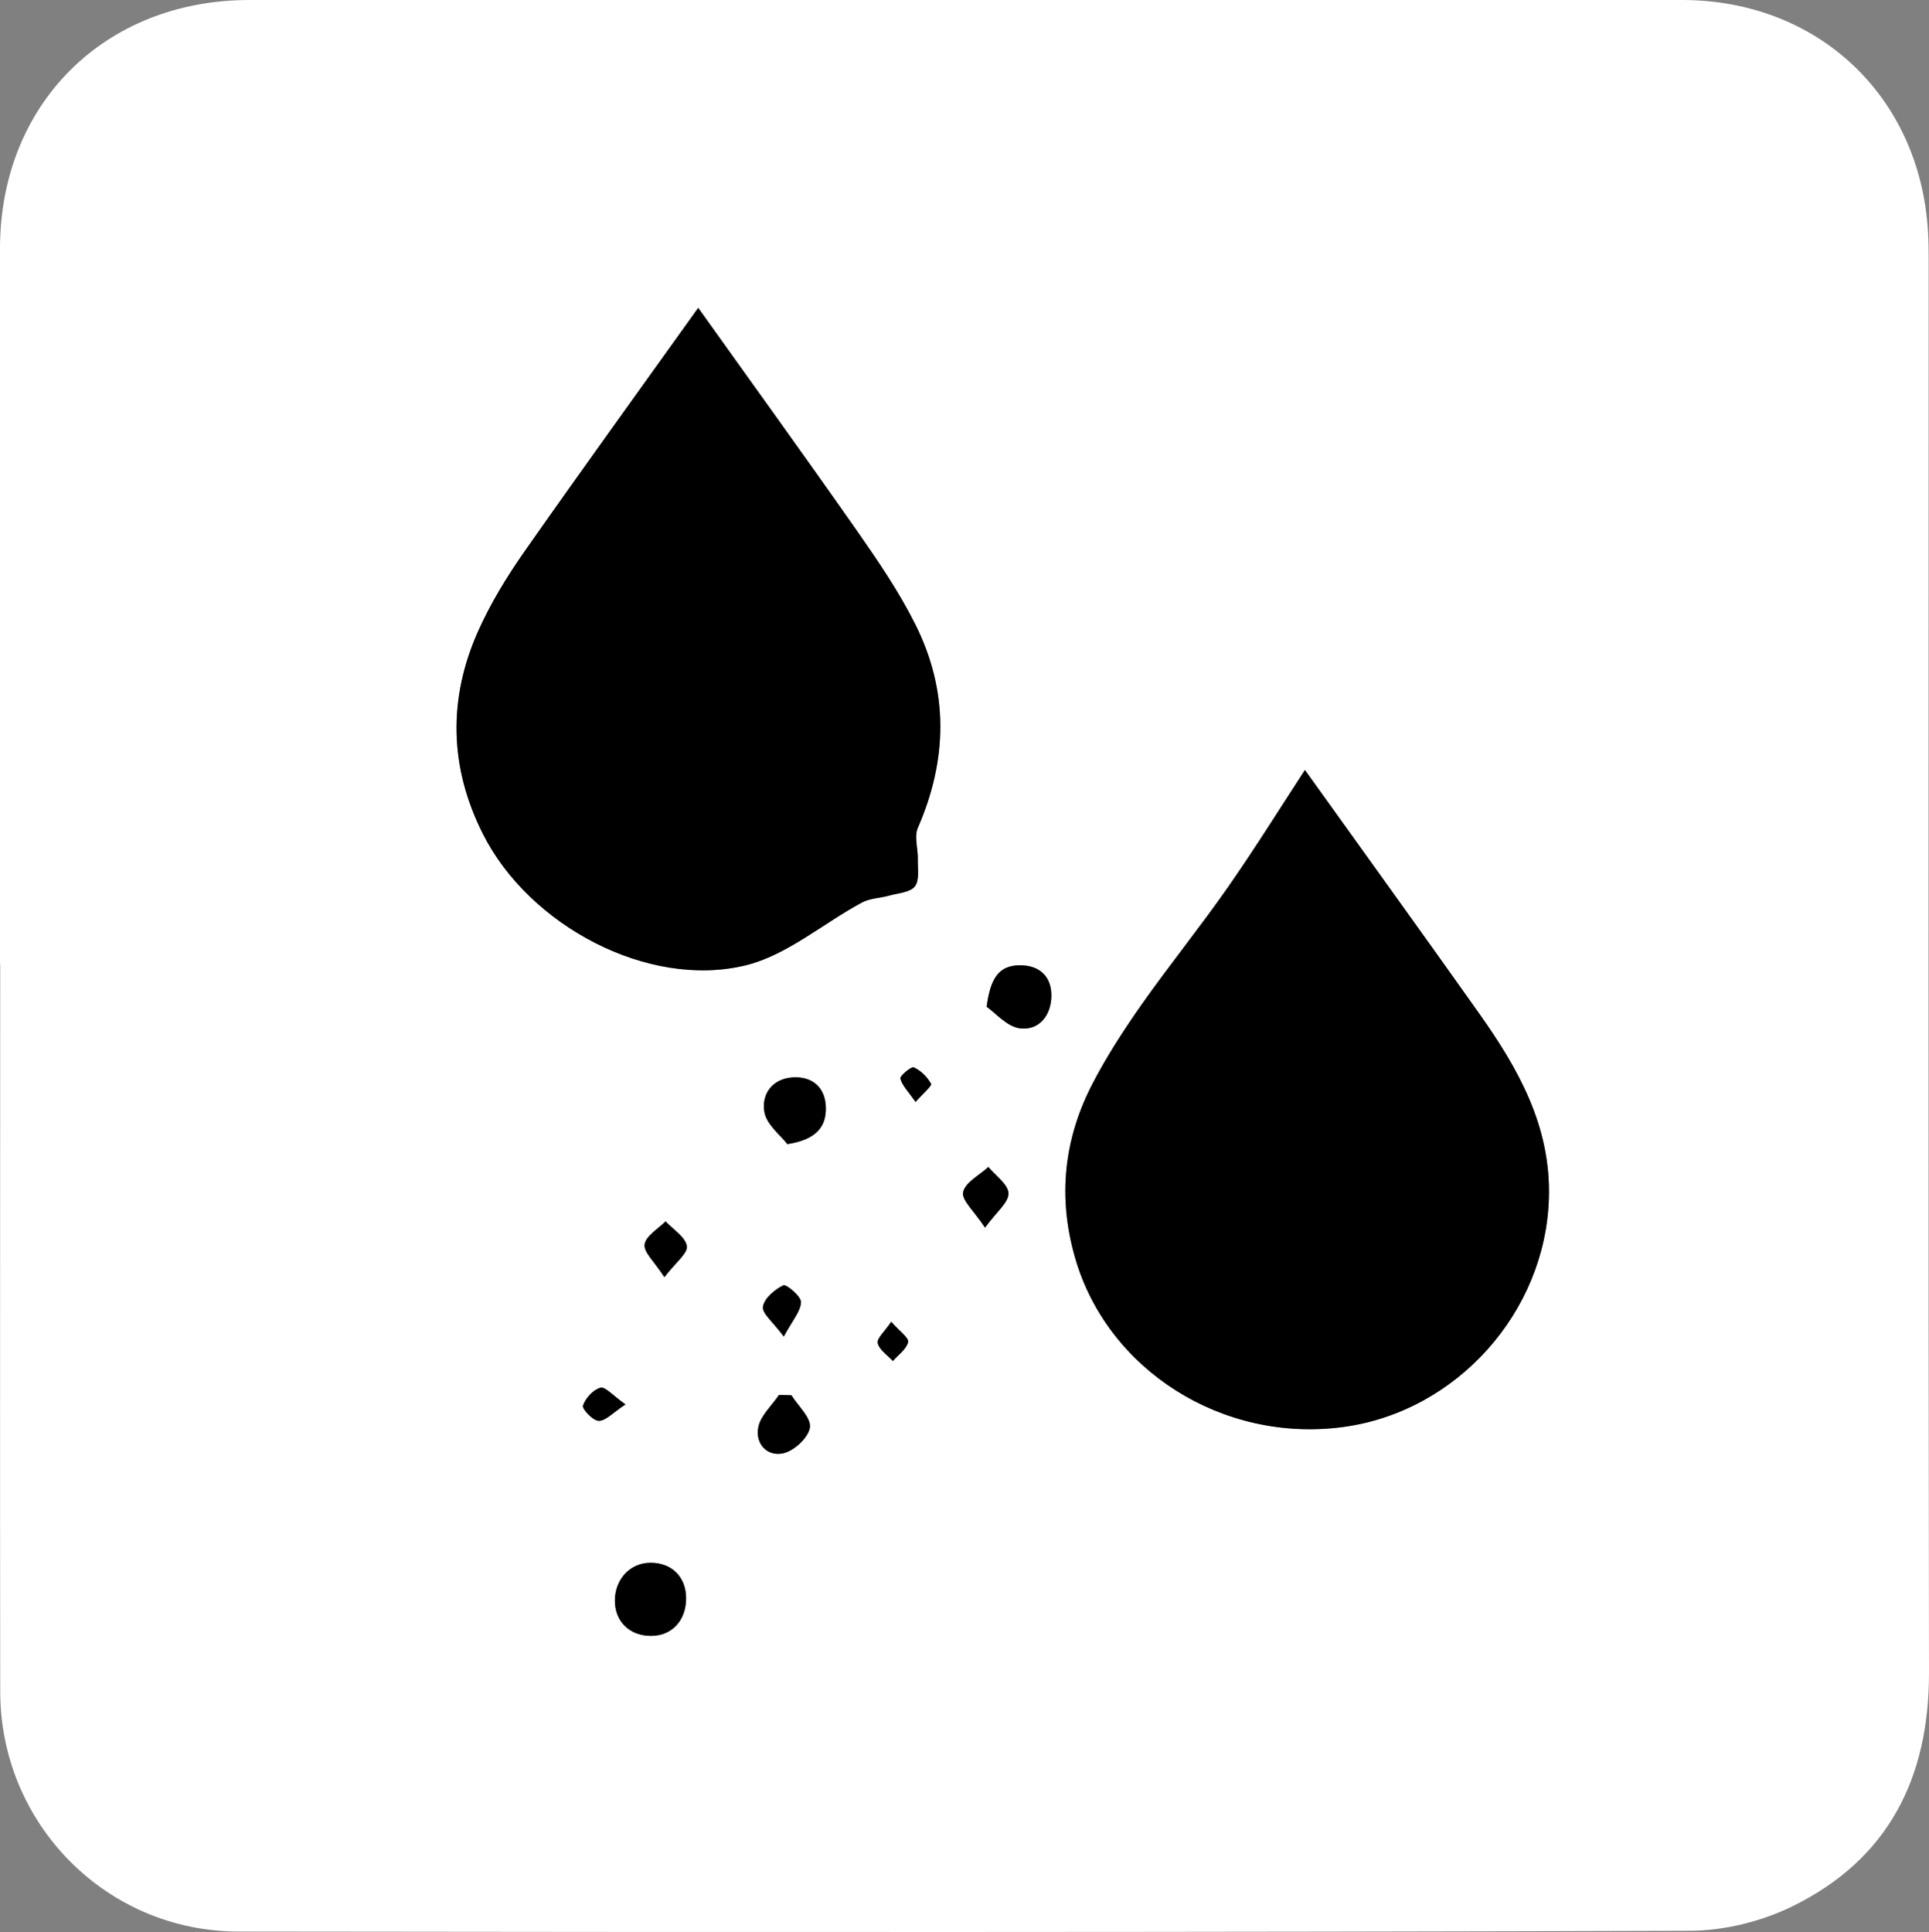 <?xml version="1.0" encoding="UTF-8"?>
<svg id="Ebene_2" data-name="Ebene 2" xmlns="http://www.w3.org/2000/svg" viewBox="0 0 175.75 176.03">
  <rect x="0" y="0" width="175.75" height="176.03" fill="#808080" stroke="none"/>
  <defs>
    <style>
      .cls-1, .cls-2 {
        stroke-width: 0px;
      }

      .cls-2 {
        fill: #fff;
      }
    </style>
  </defs>
  <g id="Ebene_1-2" data-name="Ebene 1">
    <path class="cls-2" d="M0,87.87c0-21.75-.01-43.5,0-65.25C.02,9.46,9.53,0,22.73,0c43.5,0,87,0,130.5,0,12.41,0,21.7,8.77,22.43,21.12.05.83.06,1.67.06,2.5,0,42.92-.04,85.83.03,128.75.02,9.64-3.71,17.04-12.44,21.32-2.82,1.38-6.21,2.22-9.34,2.23-44.08.14-88.16.13-132.25.07-12.06-.02-21.69-9.82-21.7-21.87-.03-22.08,0-44.17,0-66.25ZM63.62,28.06c-5.1,7.14-10.56,14.68-15.9,22.3-1.57,2.24-3.02,4.62-4.13,7.11-2.78,6.2-2.65,12.46.43,18.55,4.21,8.33,15.02,14.09,23.89,11.95,3.77-.91,7.06-3.81,10.61-5.72.74-.4,1.67-.41,2.5-.64.82-.23,1.91-.28,2.34-.84.44-.56.25-1.64.27-2.49.02-.95-.34-2.05,0-2.84,2.73-6.25,2.81-12.48-.24-18.57-1.48-2.96-3.37-5.73-5.27-8.45-4.86-6.95-9.83-13.82-14.49-20.35ZM118.89,70.15c-2.19,3.35-4.51,7.09-7.02,10.69-2.52,3.61-5.3,7.05-7.84,10.65-1.62,2.31-3.17,4.69-4.47,7.19-2.64,5.07-3.22,10.38-1.61,15.95,2.95,10.2,13.44,16.87,24.42,15.39,10.36-1.4,18.44-10.47,18.74-20.84.2-6.58-2.81-11.85-6.41-16.92-5.23-7.38-10.53-14.72-15.82-22.11ZM59.23,142.39c-1.82.03-3.19,1.49-3.21,3.42-.02,1.93,1.34,3.25,3.32,3.24,1.87-.01,3.16-1.39,3.17-3.4.01-1.97-1.32-3.29-3.28-3.26ZM71.73,104.24c2.65-.41,3.57-1.58,3.52-3.37-.05-1.76-1.18-2.78-2.91-2.72-1.92.07-2.98,1.49-2.69,3.16.2,1.16,1.48,2.13,2.09,2.92ZM89.89,91.73c.82.57,1.84,1.8,3.01,1.96,1.82.24,2.89-1.25,2.89-2.99,0-1.67-1.02-2.75-2.85-2.75-1.99,0-2.71,1.26-3.05,3.78ZM72.11,127.13c-.38,0-.75-.02-1.13-.03-.66.97-1.67,1.86-1.88,2.92-.31,1.51.79,2.73,2.29,2.39.98-.23,2.27-1.43,2.41-2.35.13-.88-1.07-1.94-1.68-2.93ZM89.74,111.85c1.05-1.43,2.15-2.29,2.14-3.12-.02-.81-1.17-1.61-1.83-2.41-.82.75-2.11,1.41-2.3,2.29-.16.72,1.01,1.73,1.99,3.23ZM60.53,116.37c1.03-1.34,2.15-2.19,2.05-2.83-.14-.84-1.25-1.51-1.94-2.26-.68.69-1.8,1.33-1.91,2.1-.1.7.89,1.57,1.8,2.99ZM71.41,121.78c.79-1.47,1.54-2.29,1.57-3.14.02-.52-1.34-1.65-1.61-1.53-.79.38-1.74,1.19-1.86,1.95-.1.61.92,1.4,1.9,2.72ZM56.99,127.96c-1.14-.8-1.84-1.64-2.28-1.52-.66.18-1.37.95-1.59,1.63-.1.31.92,1.39,1.44,1.39.64,0,1.29-.74,2.44-1.5ZM81.2,120.43c-.6.9-1.33,1.52-1.23,1.95.14.62.89,1.09,1.38,1.63.5-.57,1.25-1.08,1.39-1.73.09-.38-.78-.98-1.54-1.85ZM83.42,100.4c.69-.79,1.5-1.47,1.41-1.65-.34-.62-.93-1.21-1.57-1.5-.23-.1-1.29.79-1.23,1.02.19.66.75,1.21,1.39,2.13Z"/>
    <path class="cls-1" d="M63.62,28.06c4.66,6.54,9.63,13.41,14.49,20.35,1.9,2.72,3.79,5.5,5.27,8.45,3.06,6.09,2.97,12.31.24,18.57-.35.79.02,1.89,0,2.84-.02.85.17,1.93-.27,2.49-.43.55-1.52.61-2.34.84-.83.23-1.77.24-2.5.64-3.55,1.91-6.84,4.81-10.61,5.72-8.86,2.14-19.68-3.62-23.89-11.95-3.08-6.09-3.21-12.35-.43-18.55,1.12-2.49,2.57-4.87,4.13-7.11,5.34-7.62,10.8-15.16,15.9-22.3Z"/>
    <path class="cls-1" d="M118.89,70.15c5.29,7.39,10.59,14.73,15.82,22.11,3.6,5.07,6.61,10.35,6.41,16.92-.31,10.36-8.38,19.44-18.74,20.84-10.98,1.48-21.48-5.19-24.42-15.39-1.61-5.57-1.03-10.89,1.61-15.95,1.3-2.5,2.85-4.88,4.47-7.19,2.54-3.6,5.32-7.04,7.84-10.65,2.51-3.6,4.83-7.33,7.02-10.69Z"/>
    <path class="cls-1" d="M59.23,142.39c1.96-.03,3.29,1.29,3.28,3.26-.01,2.01-1.3,3.39-3.17,3.4-1.98.01-3.33-1.31-3.32-3.24.02-1.94,1.39-3.4,3.21-3.42Z"/>
    <path class="cls-1" d="M71.73,104.24c-.6-.79-1.89-1.76-2.09-2.92-.29-1.67.77-3.09,2.69-3.16,1.74-.06,2.86.96,2.91,2.72.05,1.78-.86,2.96-3.52,3.37Z"/>
    <path class="cls-1" d="M89.89,91.73c.34-2.53,1.06-3.78,3.05-3.78,1.83,0,2.85,1.08,2.85,2.75,0,1.74-1.07,3.23-2.89,2.99-1.17-.16-2.19-1.39-3.01-1.96Z"/>
    <path class="cls-1" d="M72.11,127.13c.61.98,1.8,2.05,1.68,2.93-.13.92-1.42,2.12-2.41,2.35-1.5.34-2.6-.88-2.29-2.39.22-1.06,1.23-1.95,1.88-2.92.38,0,.75.02,1.13.03Z"/>
    <path class="cls-1" d="M89.74,111.85c-.99-1.5-2.15-2.51-1.99-3.23.19-.89,1.48-1.54,2.3-2.29.66.8,1.82,1.59,1.83,2.41.02.83-1.09,1.68-2.14,3.12Z"/>
    <path class="cls-1" d="M60.53,116.37c-.91-1.42-1.91-2.28-1.8-2.99.11-.78,1.23-1.41,1.91-2.1.69.75,1.81,1.42,1.94,2.26.1.64-1.02,1.49-2.05,2.83Z"/>
    <path class="cls-1" d="M71.41,121.78c-.97-1.32-1.99-2.11-1.9-2.72.12-.76,1.07-1.57,1.86-1.95.26-.13,1.62,1,1.61,1.53-.03.85-.78,1.67-1.57,3.14Z"/>
    <path class="cls-1" d="M56.99,127.96c-1.15.75-1.79,1.5-2.44,1.5-.52,0-1.54-1.08-1.44-1.39.22-.67.93-1.45,1.59-1.63.44-.12,1.14.72,2.28,1.52Z"/>
    <path class="cls-1" d="M81.2,120.43c.75.86,1.62,1.46,1.54,1.85-.15.65-.9,1.16-1.39,1.73-.49-.54-1.23-1.01-1.38-1.63-.1-.43.63-1.05,1.23-1.95Z"/>
    <path class="cls-1" d="M83.42,100.4c-.64-.91-1.21-1.47-1.39-2.13-.06-.23,1-1.13,1.23-1.02.64.29,1.23.88,1.57,1.5.1.18-.71.86-1.41,1.65Z"/>
  </g>
</svg>
